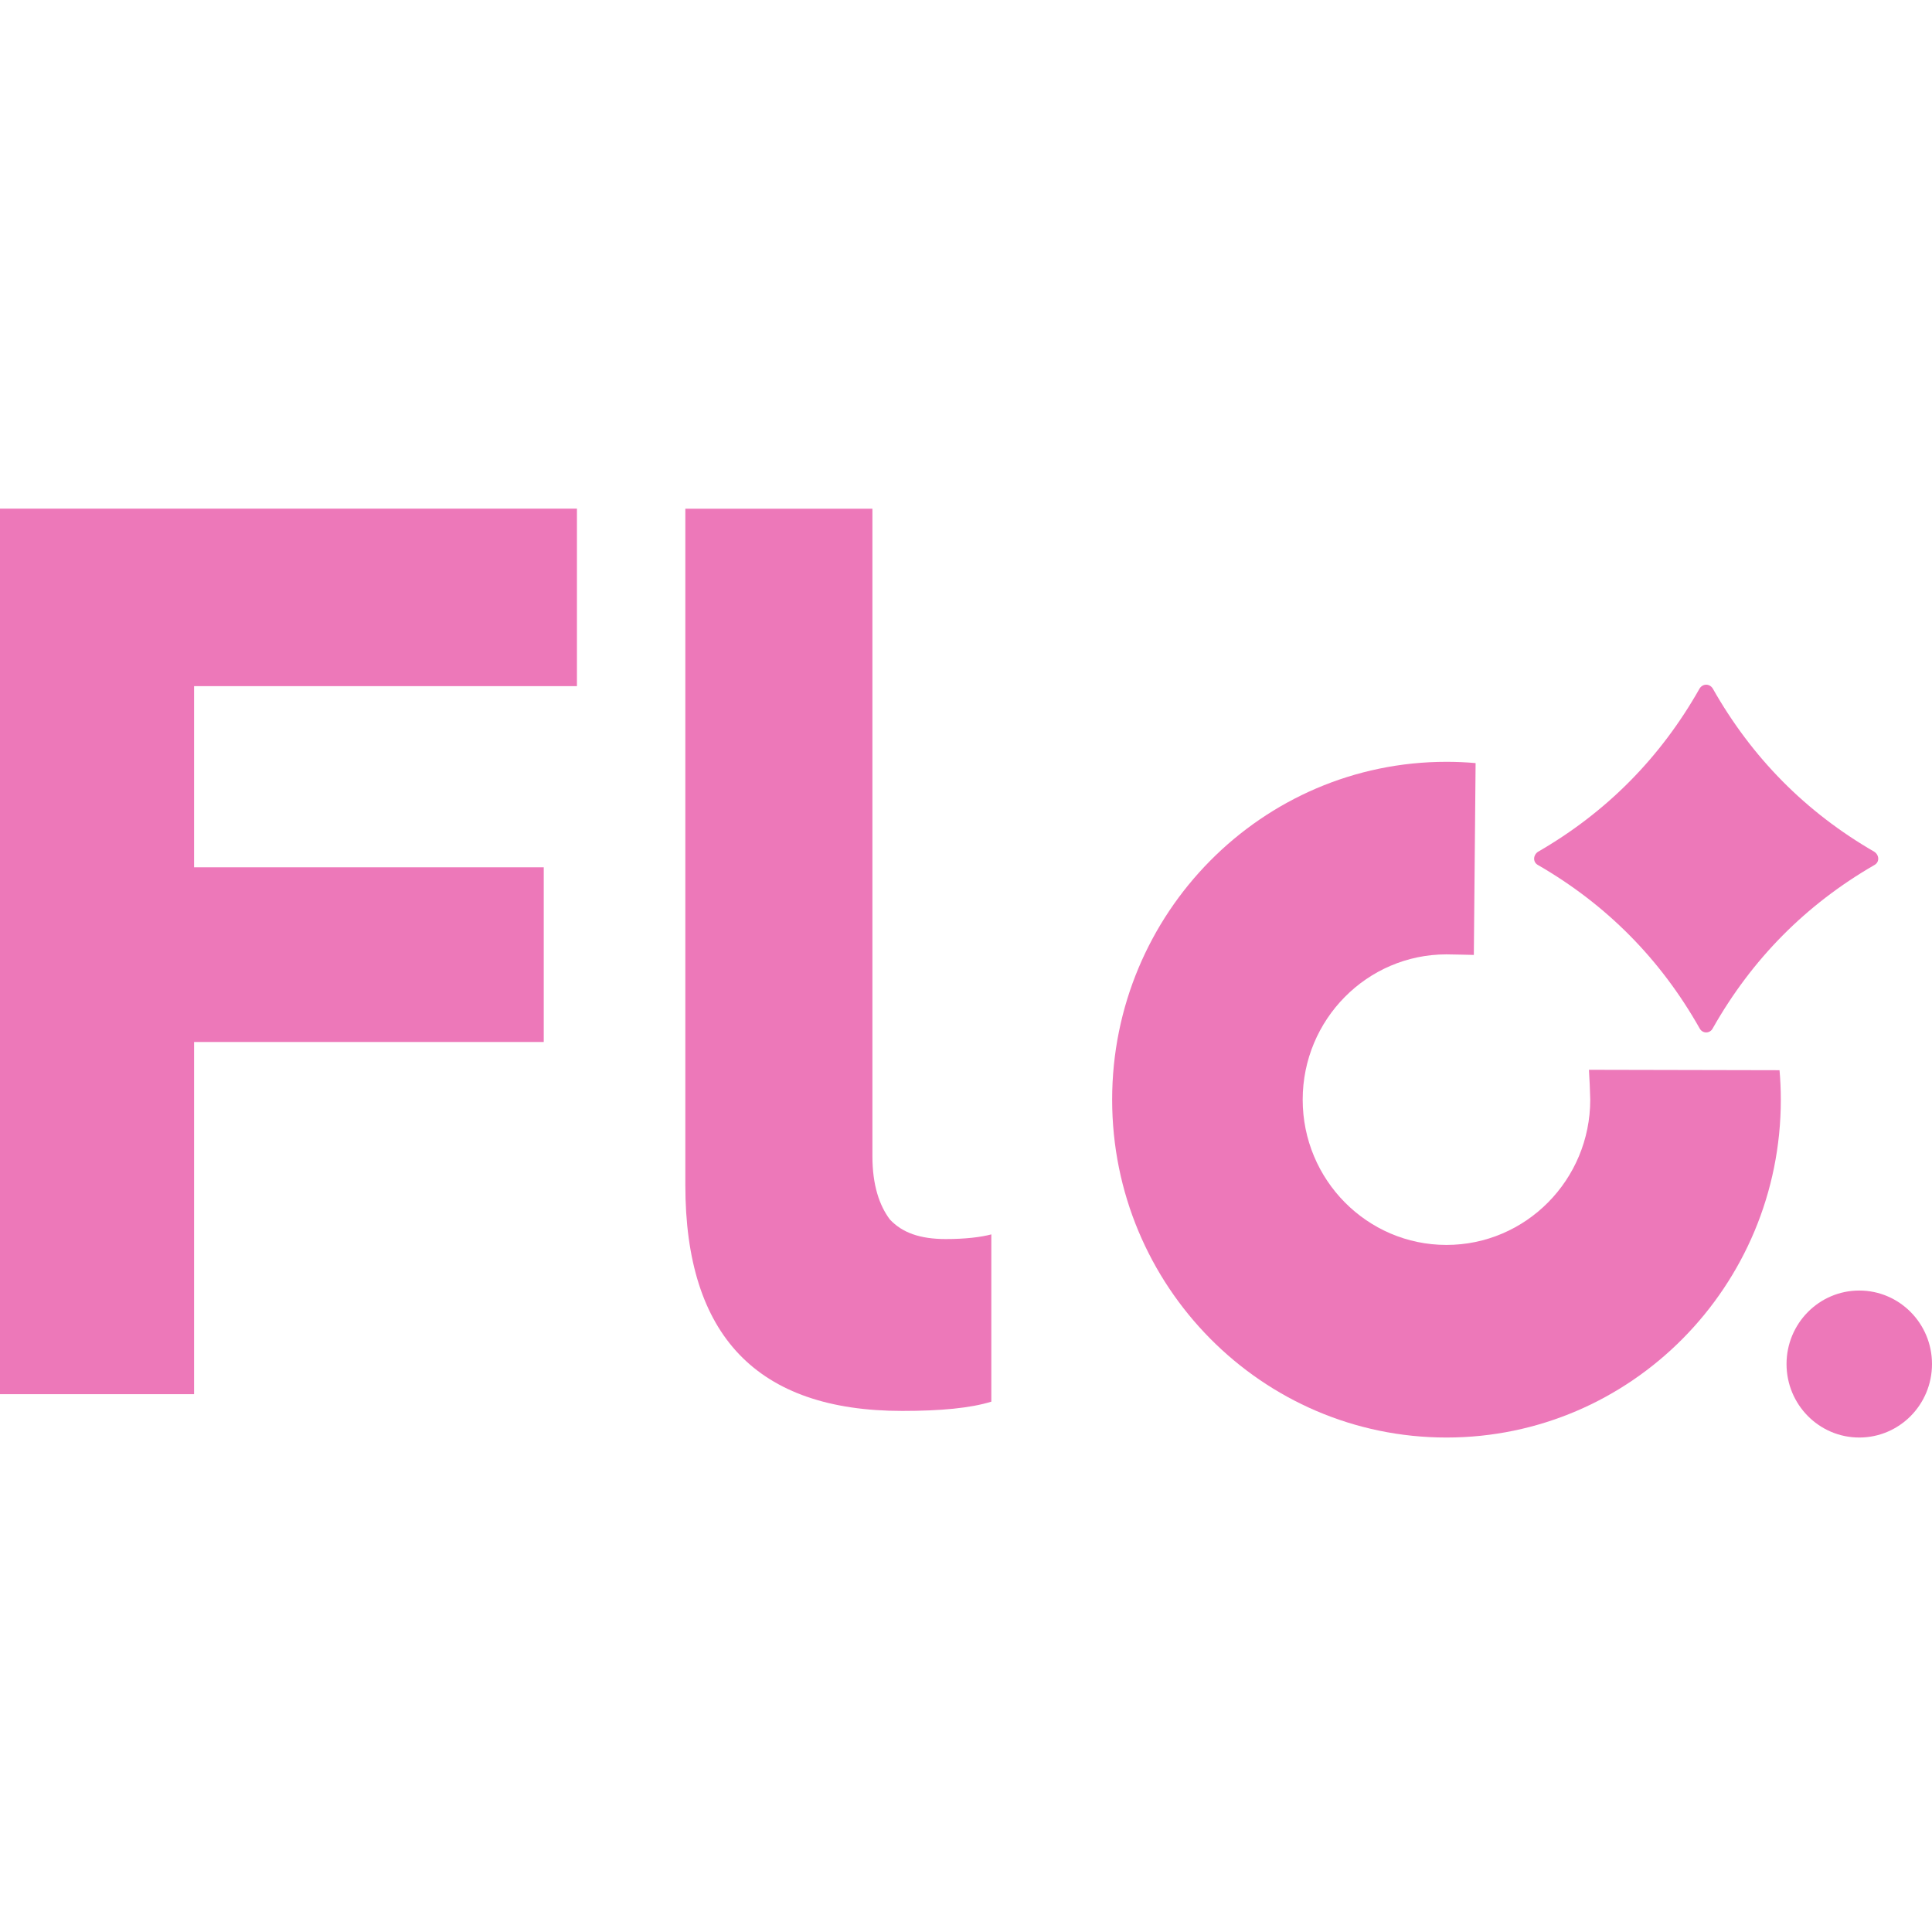 <svg width="48" height="48" viewBox="0 0 48 48" fill="none" xmlns="http://www.w3.org/2000/svg">
<g clip-path="url(#clip0_1455_4099)">
<path fill-rule="evenodd" clip-rule="evenodd" d="M17.027 29.445V12.639H21.675V28.729C21.675 29.445 21.849 29.953 22.11 30.299C22.414 30.622 22.848 30.784 23.5 30.784C23.977 30.784 24.368 30.738 24.629 30.668V34.824C24.108 34.985 23.369 35.054 22.414 35.054C18.808 35.054 17.027 33.184 17.027 29.445Z" fill="#ED78B9"/>
<path fill-rule="evenodd" clip-rule="evenodd" d="M4.822 34.638H0V12.637H14.334V17.047H4.822V21.548H13.509V25.888H4.822V34.638Z" fill="#ED78B9"/>
<path d="M46.193 35.715C45.195 35.715 44.386 34.898 44.386 33.889C44.386 32.881 45.195 32.063 46.193 32.063C47.191 32.063 48 32.881 48 33.889C48 34.898 47.191 35.715 46.193 35.715Z" fill="#ED78B9"/>
<path fill-rule="evenodd" clip-rule="evenodd" d="M36.661 18.959C36.42 18.937 36.179 18.927 35.937 18.927C31.353 18.927 27.631 22.688 27.631 27.321C27.631 31.954 31.353 35.715 35.937 35.715C40.522 35.715 44.244 31.954 44.244 27.321C44.244 27.077 44.233 26.832 44.212 26.589L39.477 26.579C39.486 26.684 39.509 27.216 39.509 27.321C39.509 29.313 37.909 30.93 35.937 30.93C33.966 30.93 32.365 29.313 32.365 27.321C32.365 25.329 33.966 23.711 35.937 23.711C36.041 23.711 36.617 23.725 36.617 23.725L36.661 18.959Z" fill="#ED78B9"/>
<path d="M42.227 25.55C41.254 23.828 39.914 22.475 38.21 21.491C38.078 21.419 38.089 21.245 38.21 21.163C39.914 20.179 41.254 18.826 42.227 17.104C42.308 16.98 42.471 16.98 42.552 17.104C43.526 18.826 44.865 20.179 46.569 21.163C46.691 21.245 46.701 21.419 46.569 21.491C44.865 22.475 43.526 23.828 42.552 25.55C42.481 25.684 42.298 25.684 42.227 25.55Z" fill="#ED78B9"/>
</g>
<defs>
<clipPath id="clip0_1455_4099">
<rect width="48" height="48" fill="white"/>
</clipPath>
</defs>
</svg>
